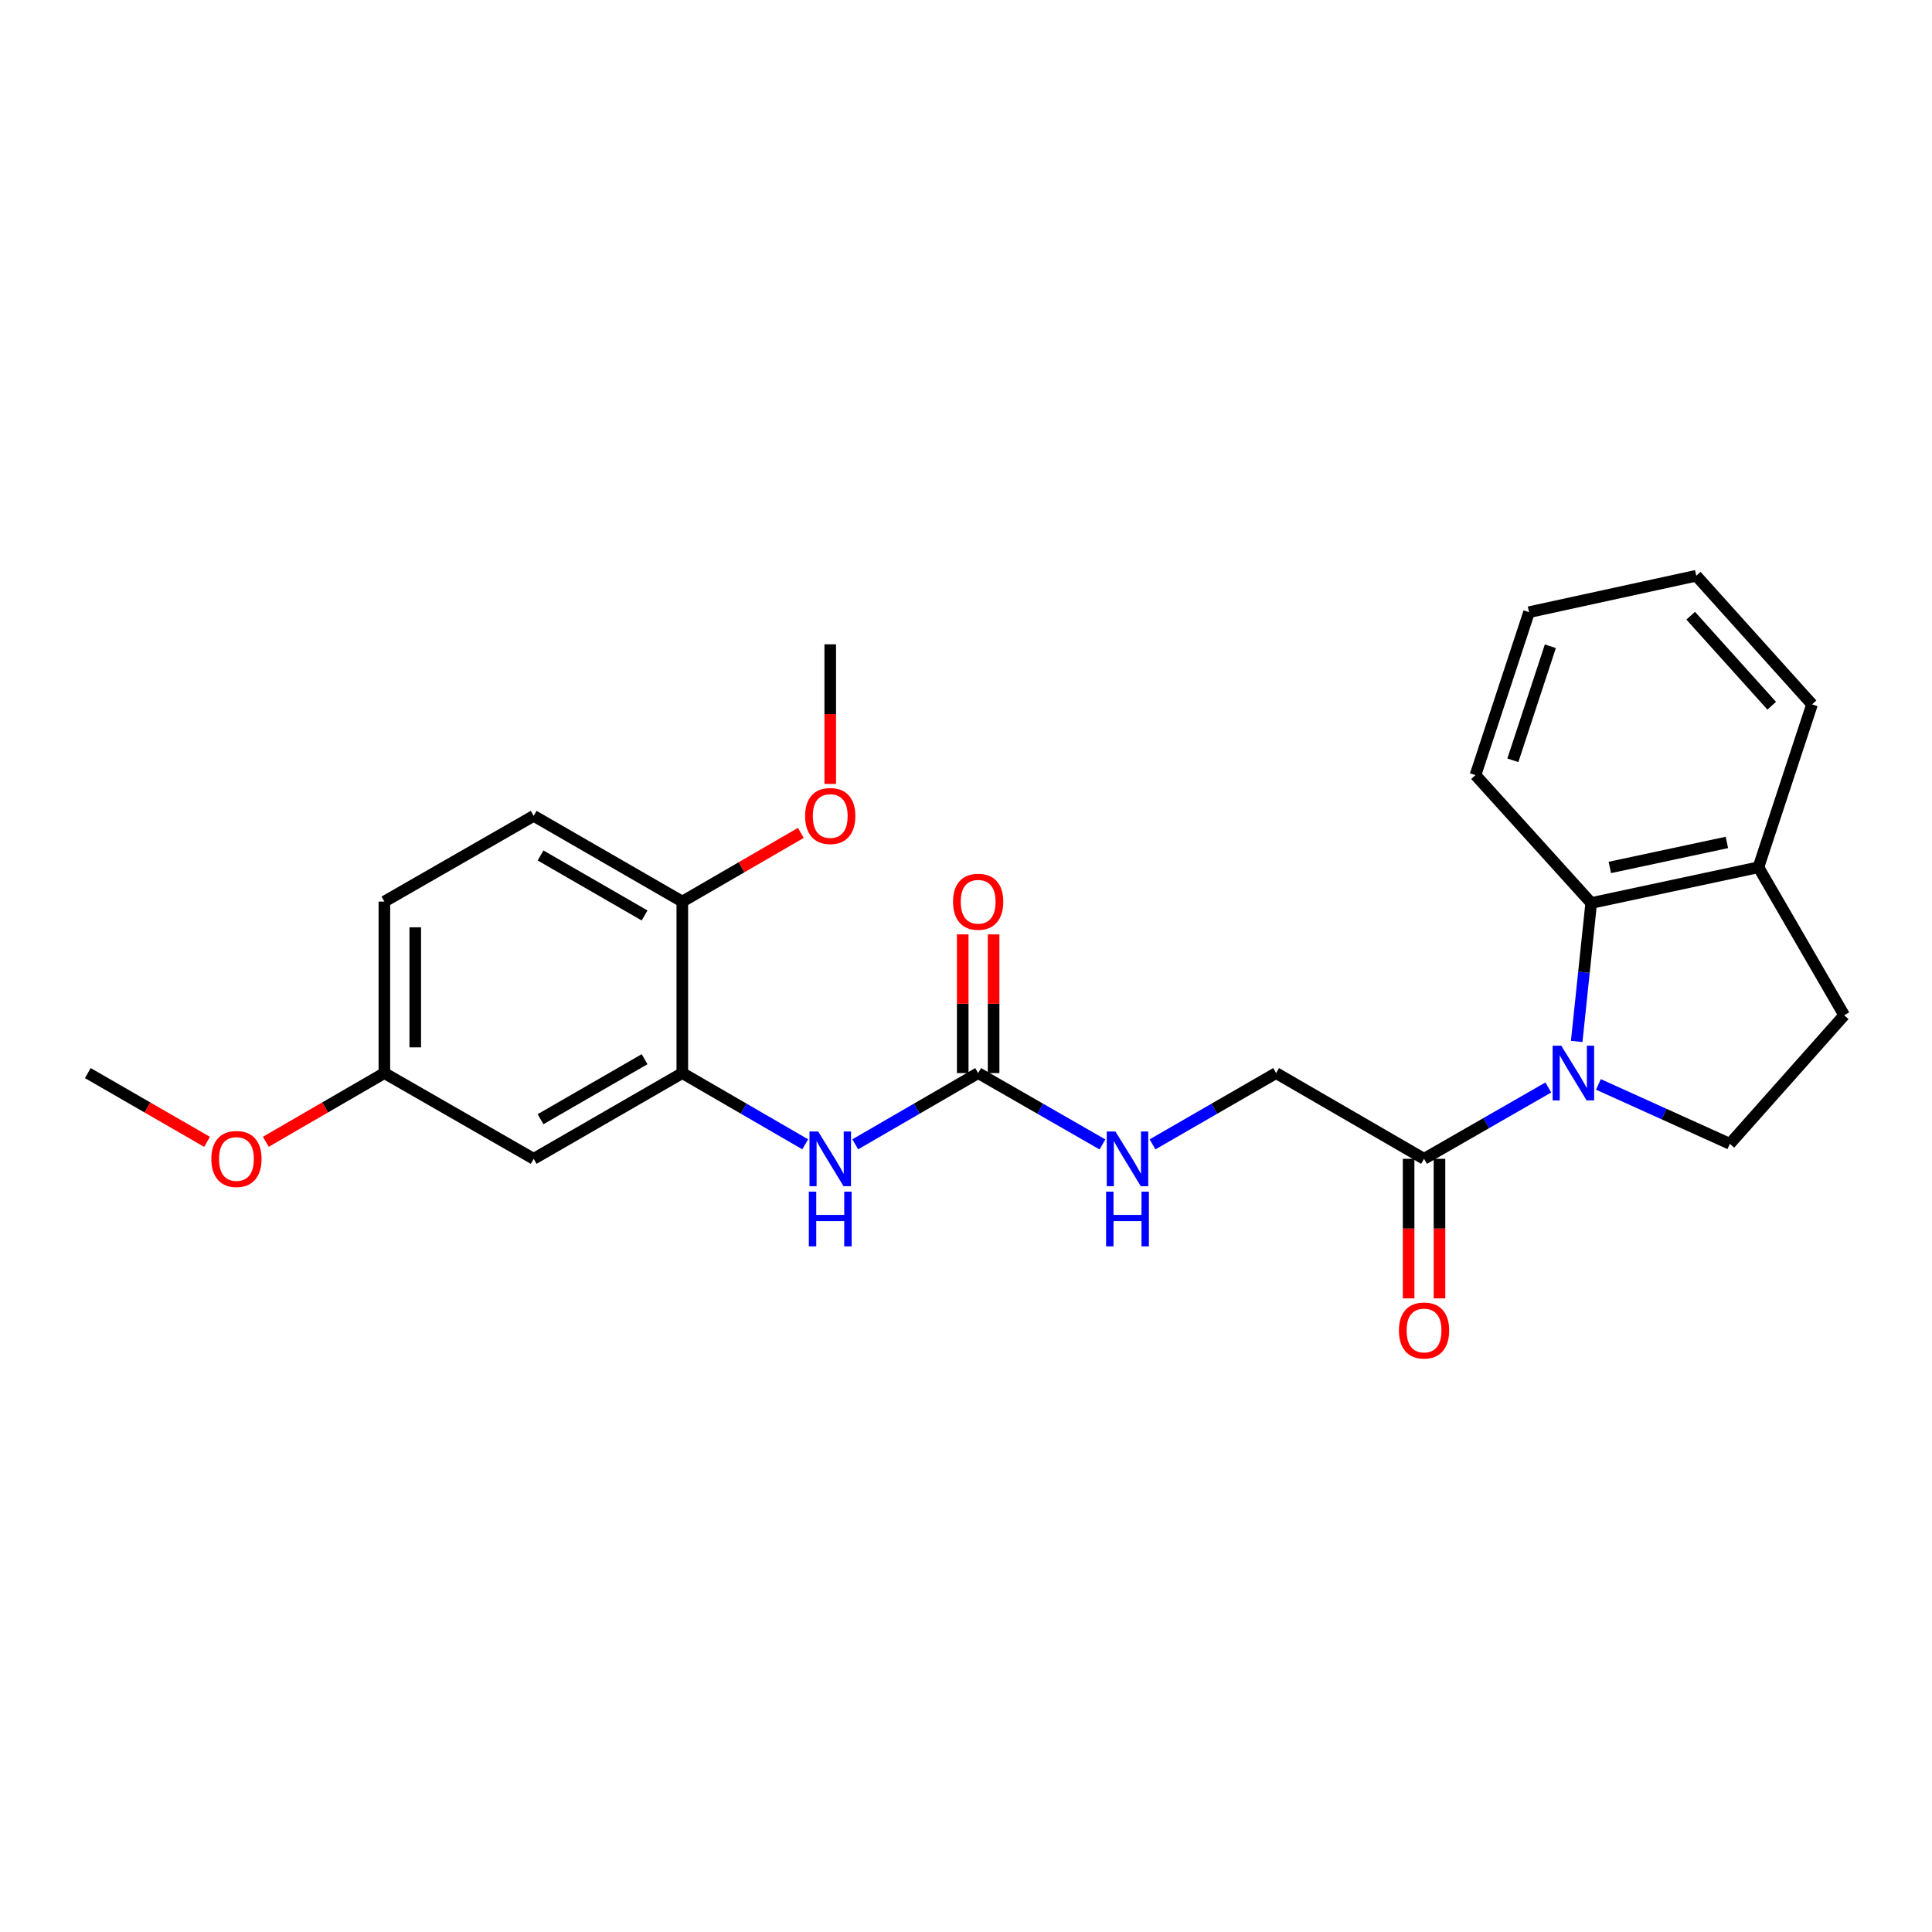 <?xml version='1.0' encoding='iso-8859-1'?>
<svg version='1.1' baseProfile='full'
              xmlns='http://www.w3.org/2000/svg'
                      xmlns:rdkit='http://www.rdkit.org/xml'
                      xmlns:xlink='http://www.w3.org/1999/xlink'
                  xml:space='preserve'
width='1000px' height='1000px' viewBox='0 0 1000 1000'>
<!-- END OF HEADER -->
<rect style='opacity:1.0;fill:#FFFFFF;stroke:none' width='1000' height='1000' x='0' y='0'> </rect>
<path class='bond-0' d='M 816.095,539.053 L 819.851,503.225' style='fill:none;fill-rule:evenodd;stroke:#0000FF;stroke-width:6px;stroke-linecap:butt;stroke-linejoin:miter;stroke-opacity:1' />
<path class='bond-0' d='M 819.851,503.225 L 823.606,467.396' style='fill:none;fill-rule:evenodd;stroke:#000000;stroke-width:6px;stroke-linecap:butt;stroke-linejoin:miter;stroke-opacity:1' />
<path class='bond-1' d='M 801.411,562.871 L 769.248,581.336' style='fill:none;fill-rule:evenodd;stroke:#0000FF;stroke-width:6px;stroke-linecap:butt;stroke-linejoin:miter;stroke-opacity:1' />
<path class='bond-1' d='M 769.248,581.336 L 737.085,599.801' style='fill:none;fill-rule:evenodd;stroke:#000000;stroke-width:6px;stroke-linecap:butt;stroke-linejoin:miter;stroke-opacity:1' />
<path class='bond-5' d='M 827.341,561.286 L 861.359,576.663' style='fill:none;fill-rule:evenodd;stroke:#0000FF;stroke-width:6px;stroke-linecap:butt;stroke-linejoin:miter;stroke-opacity:1' />
<path class='bond-5' d='M 861.359,576.663 L 895.376,592.04' style='fill:none;fill-rule:evenodd;stroke:#000000;stroke-width:6px;stroke-linecap:butt;stroke-linejoin:miter;stroke-opacity:1' />
<path class='bond-8' d='M 823.606,467.396 L 910.162,448.898' style='fill:none;fill-rule:evenodd;stroke:#000000;stroke-width:6px;stroke-linecap:butt;stroke-linejoin:miter;stroke-opacity:1' />
<path class='bond-8' d='M 833.249,448.99 L 893.838,436.042' style='fill:none;fill-rule:evenodd;stroke:#000000;stroke-width:6px;stroke-linecap:butt;stroke-linejoin:miter;stroke-opacity:1' />
<path class='bond-18' d='M 823.606,467.396 L 763.708,401.185' style='fill:none;fill-rule:evenodd;stroke:#000000;stroke-width:6px;stroke-linecap:butt;stroke-linejoin:miter;stroke-opacity:1' />
<path class='bond-10' d='M 737.085,599.801 L 660.511,555.426' style='fill:none;fill-rule:evenodd;stroke:#000000;stroke-width:6px;stroke-linecap:butt;stroke-linejoin:miter;stroke-opacity:1' />
<path class='bond-12' d='M 729.093,599.801 L 729.093,635.919' style='fill:none;fill-rule:evenodd;stroke:#000000;stroke-width:6px;stroke-linecap:butt;stroke-linejoin:miter;stroke-opacity:1' />
<path class='bond-12' d='M 729.093,635.919 L 729.093,672.038' style='fill:none;fill-rule:evenodd;stroke:#FF0000;stroke-width:6px;stroke-linecap:butt;stroke-linejoin:miter;stroke-opacity:1' />
<path class='bond-12' d='M 745.078,599.801 L 745.078,635.919' style='fill:none;fill-rule:evenodd;stroke:#000000;stroke-width:6px;stroke-linecap:butt;stroke-linejoin:miter;stroke-opacity:1' />
<path class='bond-12' d='M 745.078,635.919 L 745.078,672.038' style='fill:none;fill-rule:evenodd;stroke:#FF0000;stroke-width:6px;stroke-linecap:butt;stroke-linejoin:miter;stroke-opacity:1' />
<path class='bond-2' d='M 506.296,555.426 L 538.459,573.891' style='fill:none;fill-rule:evenodd;stroke:#000000;stroke-width:6px;stroke-linecap:butt;stroke-linejoin:miter;stroke-opacity:1' />
<path class='bond-2' d='M 538.459,573.891 L 570.622,592.356' style='fill:none;fill-rule:evenodd;stroke:#0000FF;stroke-width:6px;stroke-linecap:butt;stroke-linejoin:miter;stroke-opacity:1' />
<path class='bond-4' d='M 506.296,555.426 L 474.489,573.86' style='fill:none;fill-rule:evenodd;stroke:#000000;stroke-width:6px;stroke-linecap:butt;stroke-linejoin:miter;stroke-opacity:1' />
<path class='bond-4' d='M 474.489,573.86 L 442.683,592.294' style='fill:none;fill-rule:evenodd;stroke:#0000FF;stroke-width:6px;stroke-linecap:butt;stroke-linejoin:miter;stroke-opacity:1' />
<path class='bond-11' d='M 514.288,555.426 L 514.288,519.532' style='fill:none;fill-rule:evenodd;stroke:#000000;stroke-width:6px;stroke-linecap:butt;stroke-linejoin:miter;stroke-opacity:1' />
<path class='bond-11' d='M 514.288,519.532 L 514.288,483.638' style='fill:none;fill-rule:evenodd;stroke:#FF0000;stroke-width:6px;stroke-linecap:butt;stroke-linejoin:miter;stroke-opacity:1' />
<path class='bond-11' d='M 498.304,555.426 L 498.304,519.532' style='fill:none;fill-rule:evenodd;stroke:#000000;stroke-width:6px;stroke-linecap:butt;stroke-linejoin:miter;stroke-opacity:1' />
<path class='bond-11' d='M 498.304,519.532 L 498.304,483.638' style='fill:none;fill-rule:evenodd;stroke:#FF0000;stroke-width:6px;stroke-linecap:butt;stroke-linejoin:miter;stroke-opacity:1' />
<path class='bond-3' d='M 353.165,555.426 L 384.971,573.86' style='fill:none;fill-rule:evenodd;stroke:#000000;stroke-width:6px;stroke-linecap:butt;stroke-linejoin:miter;stroke-opacity:1' />
<path class='bond-3' d='M 384.971,573.86 L 416.778,592.294' style='fill:none;fill-rule:evenodd;stroke:#0000FF;stroke-width:6px;stroke-linecap:butt;stroke-linejoin:miter;stroke-opacity:1' />
<path class='bond-6' d='M 353.165,555.426 L 276.235,599.801' style='fill:none;fill-rule:evenodd;stroke:#000000;stroke-width:6px;stroke-linecap:butt;stroke-linejoin:miter;stroke-opacity:1' />
<path class='bond-6' d='M 333.639,548.236 L 279.788,579.299' style='fill:none;fill-rule:evenodd;stroke:#000000;stroke-width:6px;stroke-linecap:butt;stroke-linejoin:miter;stroke-opacity:1' />
<path class='bond-9' d='M 353.165,555.426 L 353.165,466.659' style='fill:none;fill-rule:evenodd;stroke:#000000;stroke-width:6px;stroke-linecap:butt;stroke-linejoin:miter;stroke-opacity:1' />
<path class='bond-13' d='M 895.376,592.04 L 954.545,525.482' style='fill:none;fill-rule:evenodd;stroke:#000000;stroke-width:6px;stroke-linecap:butt;stroke-linejoin:miter;stroke-opacity:1' />
<path class='bond-15' d='M 276.235,599.801 L 198.95,555.426' style='fill:none;fill-rule:evenodd;stroke:#000000;stroke-width:6px;stroke-linecap:butt;stroke-linejoin:miter;stroke-opacity:1' />
<path class='bond-7' d='M 596.55,592.324 L 628.53,573.875' style='fill:none;fill-rule:evenodd;stroke:#0000FF;stroke-width:6px;stroke-linecap:butt;stroke-linejoin:miter;stroke-opacity:1' />
<path class='bond-7' d='M 628.53,573.875 L 660.511,555.426' style='fill:none;fill-rule:evenodd;stroke:#000000;stroke-width:6px;stroke-linecap:butt;stroke-linejoin:miter;stroke-opacity:1' />
<path class='bond-20' d='M 910.162,448.898 L 937.904,364.58' style='fill:none;fill-rule:evenodd;stroke:#000000;stroke-width:6px;stroke-linecap:butt;stroke-linejoin:miter;stroke-opacity:1' />
<path class='bond-25' d='M 910.162,448.898 L 954.545,525.482' style='fill:none;fill-rule:evenodd;stroke:#000000;stroke-width:6px;stroke-linecap:butt;stroke-linejoin:miter;stroke-opacity:1' />
<path class='bond-14' d='M 353.165,466.659 L 276.235,422.284' style='fill:none;fill-rule:evenodd;stroke:#000000;stroke-width:6px;stroke-linecap:butt;stroke-linejoin:miter;stroke-opacity:1' />
<path class='bond-14' d='M 333.639,473.849 L 279.788,442.787' style='fill:none;fill-rule:evenodd;stroke:#000000;stroke-width:6px;stroke-linecap:butt;stroke-linejoin:miter;stroke-opacity:1' />
<path class='bond-17' d='M 353.165,466.659 L 383.841,448.88' style='fill:none;fill-rule:evenodd;stroke:#000000;stroke-width:6px;stroke-linecap:butt;stroke-linejoin:miter;stroke-opacity:1' />
<path class='bond-17' d='M 383.841,448.88 L 414.518,431.101' style='fill:none;fill-rule:evenodd;stroke:#FF0000;stroke-width:6px;stroke-linecap:butt;stroke-linejoin:miter;stroke-opacity:1' />
<path class='bond-16' d='M 276.235,422.284 L 198.95,466.659' style='fill:none;fill-rule:evenodd;stroke:#000000;stroke-width:6px;stroke-linecap:butt;stroke-linejoin:miter;stroke-opacity:1' />
<path class='bond-19' d='M 198.95,555.426 L 168.273,573.205' style='fill:none;fill-rule:evenodd;stroke:#000000;stroke-width:6px;stroke-linecap:butt;stroke-linejoin:miter;stroke-opacity:1' />
<path class='bond-19' d='M 168.273,573.205 L 137.597,590.984' style='fill:none;fill-rule:evenodd;stroke:#FF0000;stroke-width:6px;stroke-linecap:butt;stroke-linejoin:miter;stroke-opacity:1' />
<path class='bond-27' d='M 198.95,555.426 L 198.95,466.659' style='fill:none;fill-rule:evenodd;stroke:#000000;stroke-width:6px;stroke-linecap:butt;stroke-linejoin:miter;stroke-opacity:1' />
<path class='bond-27' d='M 214.934,542.111 L 214.934,479.974' style='fill:none;fill-rule:evenodd;stroke:#000000;stroke-width:6px;stroke-linecap:butt;stroke-linejoin:miter;stroke-opacity:1' />
<path class='bond-21' d='M 429.73,405.745 L 429.73,369.622' style='fill:none;fill-rule:evenodd;stroke:#FF0000;stroke-width:6px;stroke-linecap:butt;stroke-linejoin:miter;stroke-opacity:1' />
<path class='bond-21' d='M 429.73,369.622 L 429.73,333.499' style='fill:none;fill-rule:evenodd;stroke:#000000;stroke-width:6px;stroke-linecap:butt;stroke-linejoin:miter;stroke-opacity:1' />
<path class='bond-23' d='M 763.708,401.185 L 791.433,316.858' style='fill:none;fill-rule:evenodd;stroke:#000000;stroke-width:6px;stroke-linecap:butt;stroke-linejoin:miter;stroke-opacity:1' />
<path class='bond-23' d='M 783.052,393.528 L 802.459,334.499' style='fill:none;fill-rule:evenodd;stroke:#000000;stroke-width:6px;stroke-linecap:butt;stroke-linejoin:miter;stroke-opacity:1' />
<path class='bond-22' d='M 107.164,591.021 L 76.309,573.224' style='fill:none;fill-rule:evenodd;stroke:#FF0000;stroke-width:6px;stroke-linecap:butt;stroke-linejoin:miter;stroke-opacity:1' />
<path class='bond-22' d='M 76.309,573.224 L 45.455,555.426' style='fill:none;fill-rule:evenodd;stroke:#000000;stroke-width:6px;stroke-linecap:butt;stroke-linejoin:miter;stroke-opacity:1' />
<path class='bond-26' d='M 937.904,364.58 L 877.989,298.005' style='fill:none;fill-rule:evenodd;stroke:#000000;stroke-width:6px;stroke-linecap:butt;stroke-linejoin:miter;stroke-opacity:1' />
<path class='bond-26' d='M 917.035,365.287 L 875.095,318.684' style='fill:none;fill-rule:evenodd;stroke:#000000;stroke-width:6px;stroke-linecap:butt;stroke-linejoin:miter;stroke-opacity:1' />
<path class='bond-24' d='M 791.433,316.858 L 877.989,298.005' style='fill:none;fill-rule:evenodd;stroke:#000000;stroke-width:6px;stroke-linecap:butt;stroke-linejoin:miter;stroke-opacity:1' />
<path  class='atom-0' d='M 808.119 541.266
L 817.399 556.266
Q 818.319 557.746, 819.799 560.426
Q 821.279 563.106, 821.359 563.266
L 821.359 541.266
L 825.119 541.266
L 825.119 569.586
L 821.239 569.586
L 811.279 553.186
Q 810.119 551.266, 808.879 549.066
Q 807.679 546.866, 807.319 546.186
L 807.319 569.586
L 803.639 569.586
L 803.639 541.266
L 808.119 541.266
' fill='#0000FF'/>
<path  class='atom-5' d='M 423.47 585.641
L 432.75 600.641
Q 433.67 602.121, 435.15 604.801
Q 436.63 607.481, 436.71 607.641
L 436.71 585.641
L 440.47 585.641
L 440.47 613.961
L 436.59 613.961
L 426.63 597.561
Q 425.47 595.641, 424.23 593.441
Q 423.03 591.241, 422.67 590.561
L 422.67 613.961
L 418.99 613.961
L 418.99 585.641
L 423.47 585.641
' fill='#0000FF'/>
<path  class='atom-5' d='M 418.65 616.793
L 422.49 616.793
L 422.49 628.833
L 436.97 628.833
L 436.97 616.793
L 440.81 616.793
L 440.81 645.113
L 436.97 645.113
L 436.97 632.033
L 422.49 632.033
L 422.49 645.113
L 418.65 645.113
L 418.65 616.793
' fill='#0000FF'/>
<path  class='atom-8' d='M 577.33 585.641
L 586.61 600.641
Q 587.53 602.121, 589.01 604.801
Q 590.49 607.481, 590.57 607.641
L 590.57 585.641
L 594.33 585.641
L 594.33 613.961
L 590.45 613.961
L 580.49 597.561
Q 579.33 595.641, 578.09 593.441
Q 576.89 591.241, 576.53 590.561
L 576.53 613.961
L 572.85 613.961
L 572.85 585.641
L 577.33 585.641
' fill='#0000FF'/>
<path  class='atom-8' d='M 572.51 616.793
L 576.35 616.793
L 576.35 628.833
L 590.83 628.833
L 590.83 616.793
L 594.67 616.793
L 594.67 645.113
L 590.83 645.113
L 590.83 632.033
L 576.35 632.033
L 576.35 645.113
L 572.51 645.113
L 572.51 616.793
' fill='#0000FF'/>
<path  class='atom-12' d='M 493.296 466.739
Q 493.296 459.939, 496.656 456.139
Q 500.016 452.339, 506.296 452.339
Q 512.576 452.339, 515.936 456.139
Q 519.296 459.939, 519.296 466.739
Q 519.296 473.619, 515.896 477.539
Q 512.496 481.419, 506.296 481.419
Q 500.056 481.419, 496.656 477.539
Q 493.296 473.659, 493.296 466.739
M 506.296 478.219
Q 510.616 478.219, 512.936 475.339
Q 515.296 472.419, 515.296 466.739
Q 515.296 461.179, 512.936 458.379
Q 510.616 455.539, 506.296 455.539
Q 501.976 455.539, 499.616 458.339
Q 497.296 461.139, 497.296 466.739
Q 497.296 472.459, 499.616 475.339
Q 501.976 478.219, 506.296 478.219
' fill='#FF0000'/>
<path  class='atom-13' d='M 724.085 688.657
Q 724.085 681.857, 727.445 678.057
Q 730.805 674.257, 737.085 674.257
Q 743.365 674.257, 746.725 678.057
Q 750.085 681.857, 750.085 688.657
Q 750.085 695.537, 746.685 699.457
Q 743.285 703.337, 737.085 703.337
Q 730.845 703.337, 727.445 699.457
Q 724.085 695.577, 724.085 688.657
M 737.085 700.137
Q 741.405 700.137, 743.725 697.257
Q 746.085 694.337, 746.085 688.657
Q 746.085 683.097, 743.725 680.297
Q 741.405 677.457, 737.085 677.457
Q 732.765 677.457, 730.405 680.257
Q 728.085 683.057, 728.085 688.657
Q 728.085 694.377, 730.405 697.257
Q 732.765 700.137, 737.085 700.137
' fill='#FF0000'/>
<path  class='atom-18' d='M 416.73 422.364
Q 416.73 415.564, 420.09 411.764
Q 423.45 407.964, 429.73 407.964
Q 436.01 407.964, 439.37 411.764
Q 442.73 415.564, 442.73 422.364
Q 442.73 429.244, 439.33 433.164
Q 435.93 437.044, 429.73 437.044
Q 423.49 437.044, 420.09 433.164
Q 416.73 429.284, 416.73 422.364
M 429.73 433.844
Q 434.05 433.844, 436.37 430.964
Q 438.73 428.044, 438.73 422.364
Q 438.73 416.804, 436.37 414.004
Q 434.05 411.164, 429.73 411.164
Q 425.41 411.164, 423.05 413.964
Q 420.73 416.764, 420.73 422.364
Q 420.73 428.084, 423.05 430.964
Q 425.41 433.844, 429.73 433.844
' fill='#FF0000'/>
<path  class='atom-20' d='M 109.384 599.881
Q 109.384 593.081, 112.744 589.281
Q 116.104 585.481, 122.384 585.481
Q 128.664 585.481, 132.024 589.281
Q 135.384 593.081, 135.384 599.881
Q 135.384 606.761, 131.984 610.681
Q 128.584 614.561, 122.384 614.561
Q 116.144 614.561, 112.744 610.681
Q 109.384 606.801, 109.384 599.881
M 122.384 611.361
Q 126.704 611.361, 129.024 608.481
Q 131.384 605.561, 131.384 599.881
Q 131.384 594.321, 129.024 591.521
Q 126.704 588.681, 122.384 588.681
Q 118.064 588.681, 115.704 591.481
Q 113.384 594.281, 113.384 599.881
Q 113.384 605.601, 115.704 608.481
Q 118.064 611.361, 122.384 611.361
' fill='#FF0000'/>
</svg>
